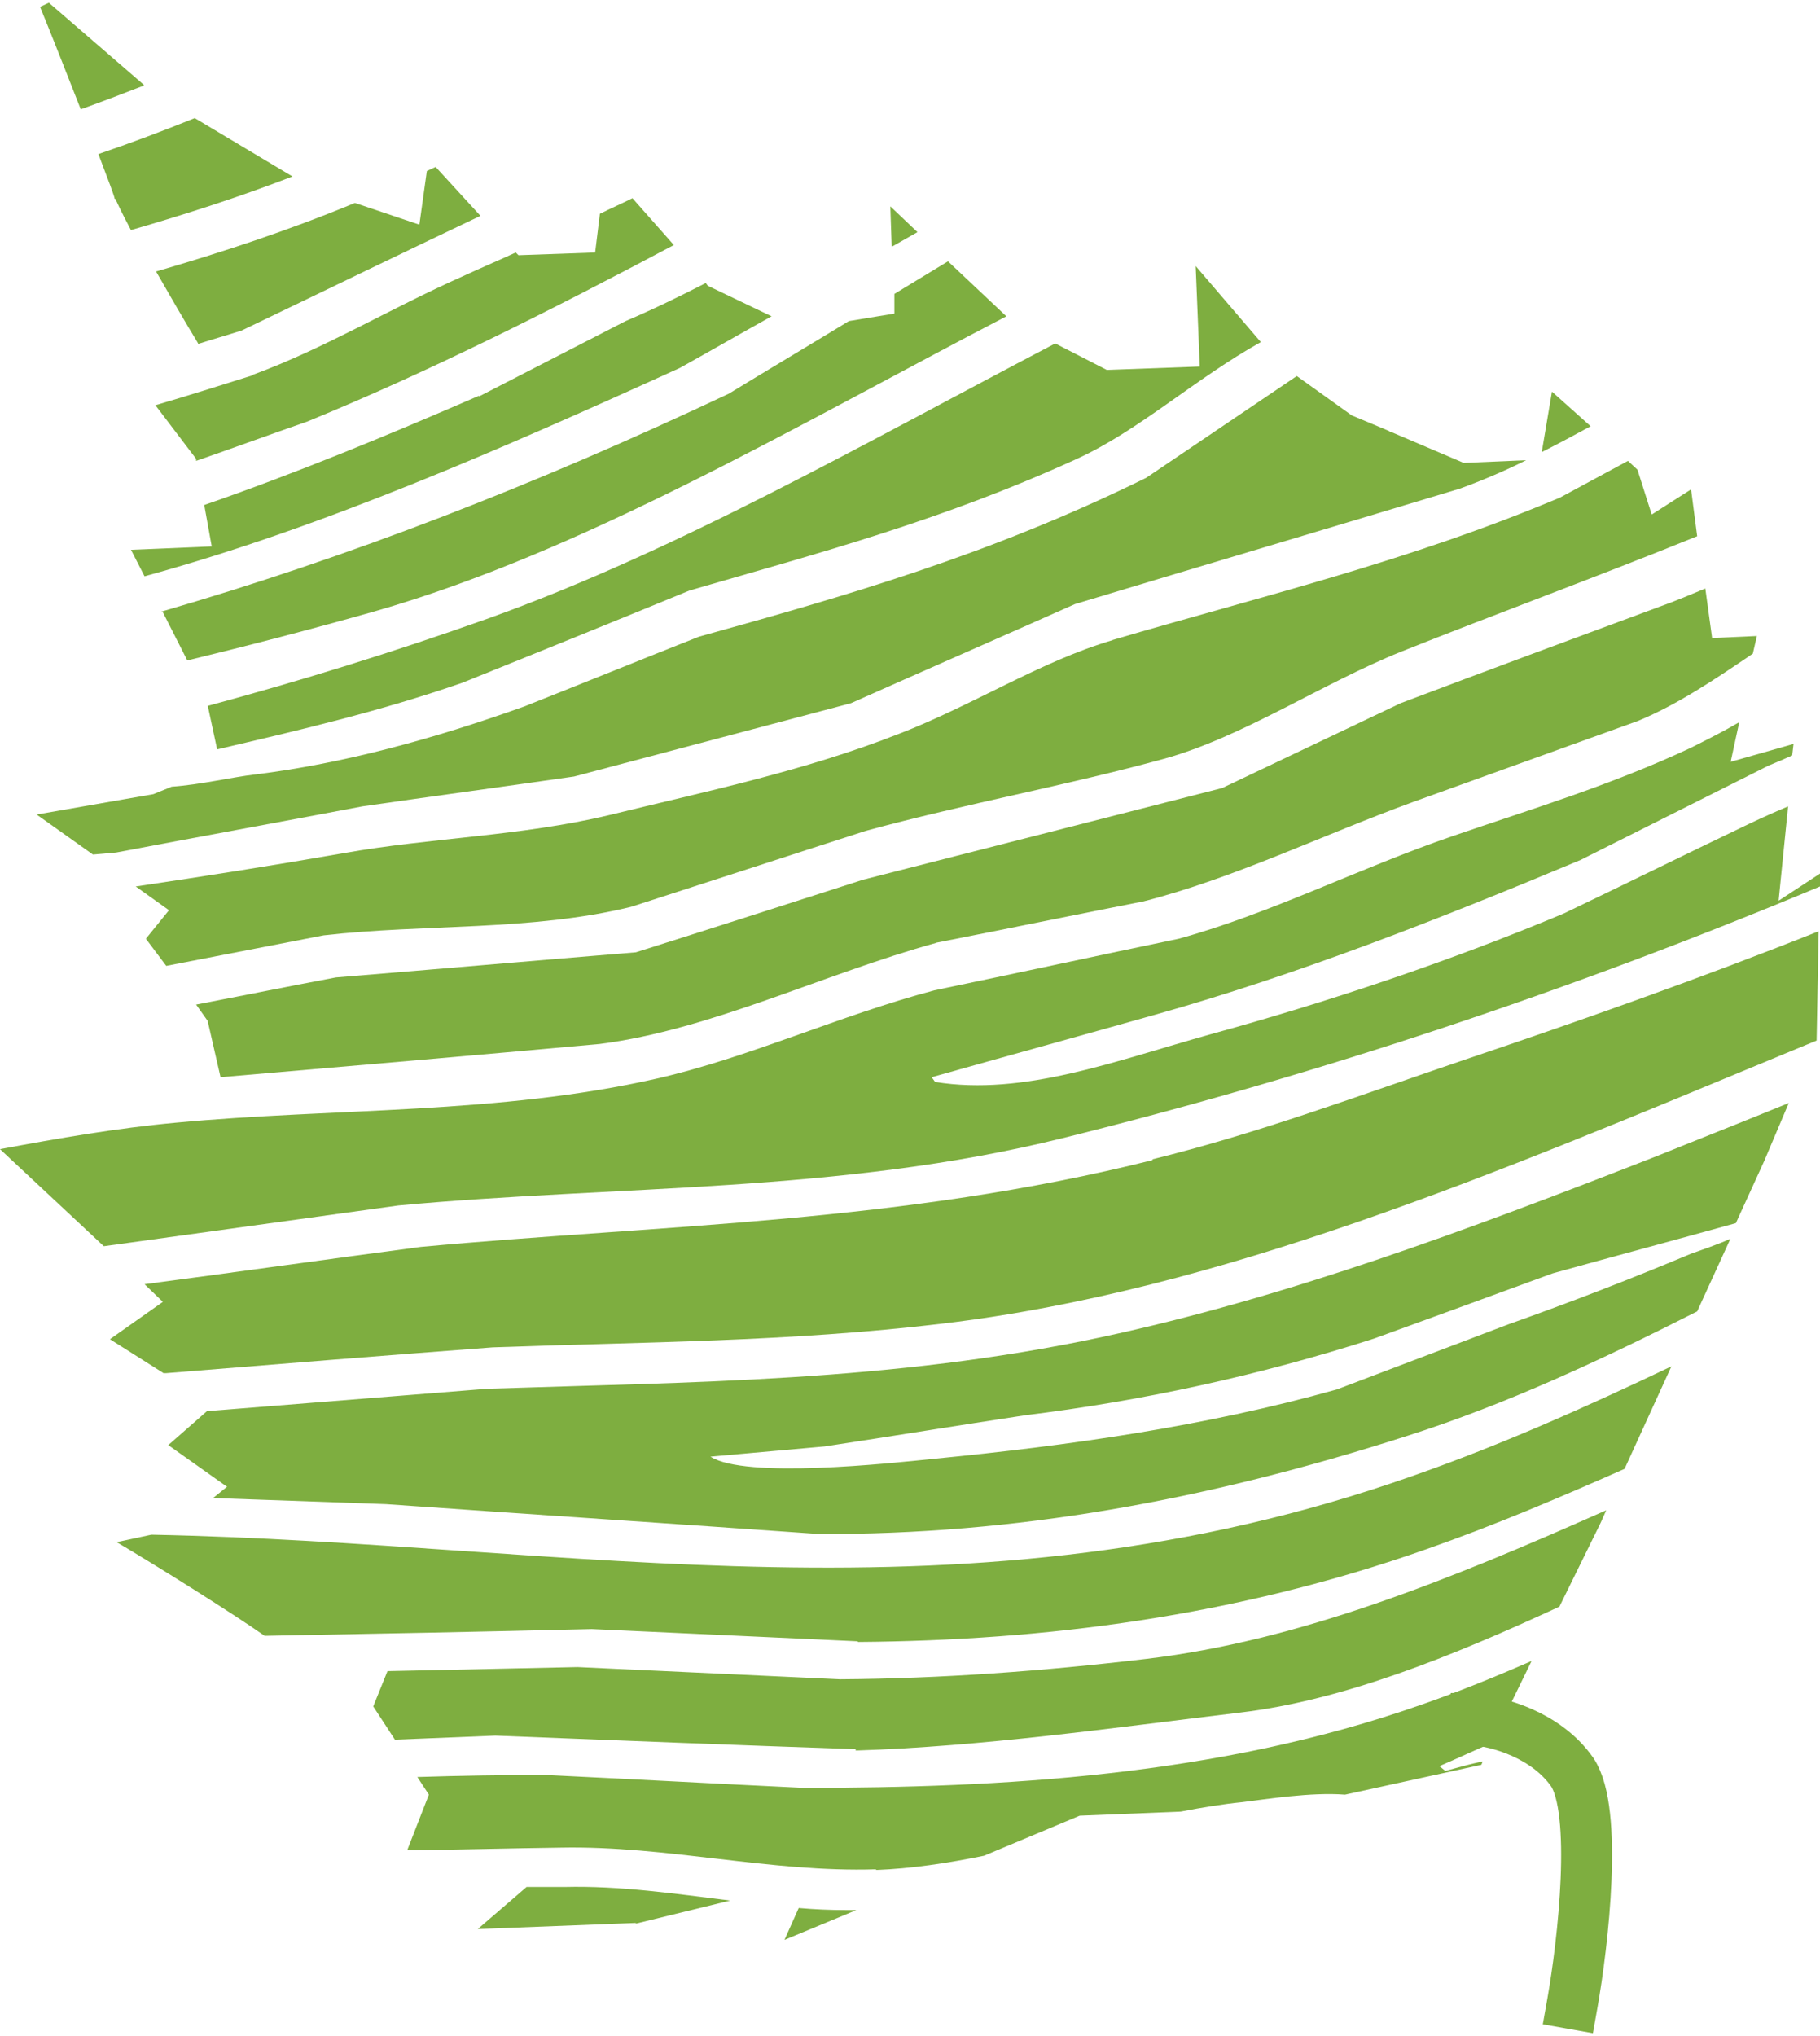 <?xml version="1.0" encoding="UTF-8"?> <svg xmlns="http://www.w3.org/2000/svg" id="_Слой_1" data-name="Слой 1" viewBox="0 0 26.82 30"><defs><style> .cls-1 { fill: none; stroke: #7eae40; stroke-linecap: square; stroke-linejoin: round; stroke-width: .75px; } .cls-2 { fill: #7eae40; stroke-width: 0px; } </style></defs><path class="cls-2" d="M16.4,9.43c-1.06.31-2.06.96-3.15,1.38-1.4.55-2.85.85-4.28,1.2-1.3.31-2.62.33-3.91.56-1.03.18-2.05.34-3.06.49l.49.35-.34.42.3.4c.77-.15,1.55-.3,2.32-.45,1.49-.17,3.06-.06,4.53-.42,1.15-.37,2.31-.75,3.46-1.12,1.47-.4,2.97-.67,4.39-1.06,1.16-.32,2.33-1.11,3.5-1.58,1.43-.57,2.88-1.1,4.36-1.7l-.09-.69-.58.37-.21-.66-.14-.13c-.33.18-.67.36-1,.54-2.23.94-4.39,1.45-6.6,2.1h0Z"></path><path class="cls-2" d="M3.06,10.39l.14.65c1.2-.28,2.4-.56,3.61-.98,1.12-.45,2.23-.9,3.35-1.36,1.86-.54,3.72-1.03,5.71-1.94.92-.42,1.74-1.18,2.71-1.72l-.96-1.12.06,1.48-1.37.05-.76-.39c-2.83,1.48-5.58,3.06-8.38,4.06-1.38.49-2.74.91-4.11,1.28h0Z"></path><path class="cls-2" d="M22.72,6.66c.24-.12.48-.25.72-.38l-.57-.51-.15.89h0Z"></path><path class="cls-2" d="M20.47,6.35l-.55-.23-.81-.58c-.74.5-1.48,1-2.22,1.5-2.32,1.14-4.43,1.74-6.59,2.34-.86.34-1.72.69-2.58,1.03-1.34.48-2.67.84-3.96,1-.35.04-.8.15-1.23.18l-.27.11-1.72.3.83.59c.11-.01.22-.02.34-.03,1.21-.23,2.42-.45,3.63-.68,1.04-.15,2.08-.29,3.12-.44,1.36-.36,2.72-.72,4.08-1.08,1.1-.49,2.2-.97,3.3-1.46,1.89-.57,3.78-1.13,5.67-1.7.33-.12.66-.26.98-.42l-.92.04-1.08-.46s0,0,0,0c0,0,0,0-.01,0Z"></path><path class="cls-2" d="M13.79,13.89c1.02-.2,2.04-.41,3.06-.61,1.33-.34,2.62-.97,3.96-1.46,1.11-.4,2.22-.8,3.33-1.2.58-.24,1.13-.61,1.69-.99l.06-.26-.66.03-.1-.73c-.22.09-.45.19-.68.27-1.27.47-2.54.94-3.81,1.42-.88.42-1.75.83-2.63,1.25-1.76.45-3.53.9-5.29,1.35-1.12.36-2.24.72-3.35,1.07-1.47.12-2.95.25-4.42.37-.69.13-1.38.27-2.06.4l.17.24.19.83c1.86-.16,3.72-.32,5.59-.49,1.64-.21,3.29-1.03,4.96-1.49h0Z"></path><path class="cls-2" d="M12.62,28.14c-.05,0-.11,0-.16,0-.23,0-.46-.01-.69-.03l-.21.47,1.06-.44Z"></path><path class="cls-2" d="M3.35,21.9l-.21.17c.85.03,1.7.06,2.55.09,2.13.15,4.25.29,6.38.44,2.87.01,5.66-.48,8.68-1.45,1.44-.46,2.84-1.11,4.26-1.83l.49-1.07c-.2.09-.44.17-.58.22-.93.39-1.79.72-2.69,1.04-.84.32-1.69.64-2.53.96-1.96.55-3.98.83-5.92,1.02-.68.07-2.8.3-3.31-.03.56-.05,1.12-.1,1.68-.15.99-.15,1.97-.31,2.96-.46,1.71-.21,3.43-.58,5.14-1.13h0c.88-.32,1.76-.64,2.63-.96.9-.25,1.8-.49,2.7-.74l.42-.92.36-.85c-.66.27-1.32.53-1.99.8-2.79,1.09-5.43,2.07-8.14,2.65-3.09.66-6.06.66-9.05.76-1.38.11-2.76.22-4.13.33l-.57.5.86.61h0Z"></path><path class="cls-2" d="M25.5,11.24l.13-.6c-.24.14-.48.26-.72.38-1.2.56-2.35.9-3.51,1.3-1.37.47-2.68,1.14-4.03,1.51-1.2.25-2.4.51-3.6.76-1.4.37-2.73.99-4.09,1.3-2.33.53-4.75.43-7.09.65-.87.08-1.73.23-2.59.39l1.53,1.43c1.45-.2,2.89-.4,4.34-.6,3.22-.3,6.51-.18,9.78-.99,3.68-.91,7.44-2.15,11.17-3.71v-.19s-.61.4-.61.4l.14-1.39c-.19.08-.37.16-.56.25-.92.44-1.83.89-2.75,1.33-1.72.72-3.5,1.31-5.21,1.78-1.4.39-2.74.91-4.05.7l-.05-.07c1.1-.31,2.19-.61,3.29-.92,2.1-.59,4.19-1.41,6.27-2.28.92-.46,1.85-.93,2.77-1.39.12-.05.24-.1.35-.15l.02-.17-.95.27h0Z"></path><path class="cls-2" d="M2.39,9l.37.73c.91-.22,1.83-.46,2.75-.72,3.08-.88,6.19-2.72,9.32-4.35l-.86-.81c-.26.16-.53.32-.79.48v.29s-.67.11-.67.11c-.59.36-1.18.71-1.77,1.07-2.86,1.35-5.63,2.42-8.36,3.21h0Z"></path><path class="cls-2" d="M13.15,3.63c.12-.07.25-.14.37-.21l-.4-.38.02.59h0Z"></path><path class="cls-2" d="M12.91,27.55c.52-.02,1.05-.1,1.59-.21l1.41-.59,1.49-.06c.31-.06.61-.11.91-.14.33-.04,1.01-.15,1.51-.11l2.01-.44.02-.05c-.19.04-.37.09-.55.14-.03-.02-.06-.05-.09-.07.26-.11.51-.23.77-.34l.59-1.21c-.55.24-1.09.46-1.64.65-2.99,1.05-6.19,1.22-9.09,1.22-1.27-.06-2.54-.13-3.8-.19-.63,0-1.26.01-1.89.03l.17.26-.32.82h.03c.75-.01,1.49-.03,2.24-.04,1.56-.03,3.09.37,4.64.32h0Z"></path><path class="cls-2" d="M9.37,28.34l1.39-.34c-.81-.1-1.62-.22-2.44-.2-.19,0-.37,0-.56,0l-.72.62,2.33-.09h0Z"></path><path class="cls-2" d="M1.7,2.93s.09.2.23.46c.79-.23,1.58-.48,2.38-.79l-1.44-.86c-.47.19-.95.37-1.42.53.14.37.24.63.24.66h0Z"></path><path class="cls-2" d="M2.91,5.07c.22-.07.43-.13.65-.2,1.17-.56,2.34-1.13,3.52-1.69l-.66-.72s-.09.04-.13.06l-.11.79-.95-.32c-.99.41-1.97.73-2.93,1.01.2.35.42.73.62,1.06h0Z"></path><path class="cls-2" d="M2.12,1.25L.72.04s-.08.04-.13.06c.18.44.4,1,.6,1.51.31-.11.62-.23.93-.35Z"></path><path class="cls-2" d="M12.61,25.79c1.88-.06,3.75-.33,5.67-.56,1.51-.18,3.1-.82,4.7-1.56l.61-1.24.08-.18c-2.3,1.02-4.51,1.92-6.78,2.19-1.52.18-3.02.29-4.51.3-1.29-.06-2.58-.12-3.87-.18-.93.02-1.87.04-2.8.06l-.21.52.32.49c.49-.02.99-.04,1.48-.06,1.77.07,3.54.14,5.31.2h0Z"></path><path class="cls-2" d="M7.06,5.83c-1.36.59-2.72,1.15-4.05,1.61l.11.61-1.19.05.2.39c2.6-.71,5.25-1.87,7.89-3.07.45-.25.9-.51,1.35-.76l-.94-.45-.03-.04c-.39.2-.78.39-1.18.56-.72.37-1.44.74-2.16,1.11h0Z"></path><path class="cls-2" d="M16.99,17.09c-3.71.93-7.21.95-10.79,1.28-1.36.18-2.71.37-4.07.55l.27.26-.78.55.79.5s.03,0,.04,0c1.6-.13,3.21-.26,4.81-.38,2.2-.08,4.38-.08,6.63-.35,4.11-.49,8.1-2.19,12.42-3.98.15-.06.31-.13.46-.19h0s.03-1.61.03-1.61c-1.76.7-3.49,1.31-5.21,1.89-1.56.53-3.06,1.09-4.61,1.47h0Z"></path><path class="cls-2" d="M3.72,5.53c-.48.15-.95.3-1.43.44l.6.79v.03c.55-.19,1.09-.39,1.64-.58,1.83-.75,3.61-1.65,5.4-2.6l-.61-.69c-.16.08-.32.15-.48.23l-.07.57-1.13.04-.04-.04c-.26.12-.52.23-.78.35-1.08.48-2.03,1.06-3.09,1.45h0Z"></path><path class="cls-2" d="M12.65,24.19c2.72-.02,5.55-.37,8.38-1.37.97-.34,1.94-.75,2.91-1.18l.69-1.51c-1.28.61-2.54,1.17-3.83,1.62-6.53,2.3-12.39.98-18.57.86l-.51.11c.61.36,1.71,1.05,2.18,1.38,1.61-.03,3.21-.06,4.82-.1,1.3.06,2.61.12,3.91.18h0Z"></path><path class="cls-1" d="M21.73,25.34c.32.02,1.05.21,1.44.77.38.57.16,2.51,0,3.41"></path></svg> 